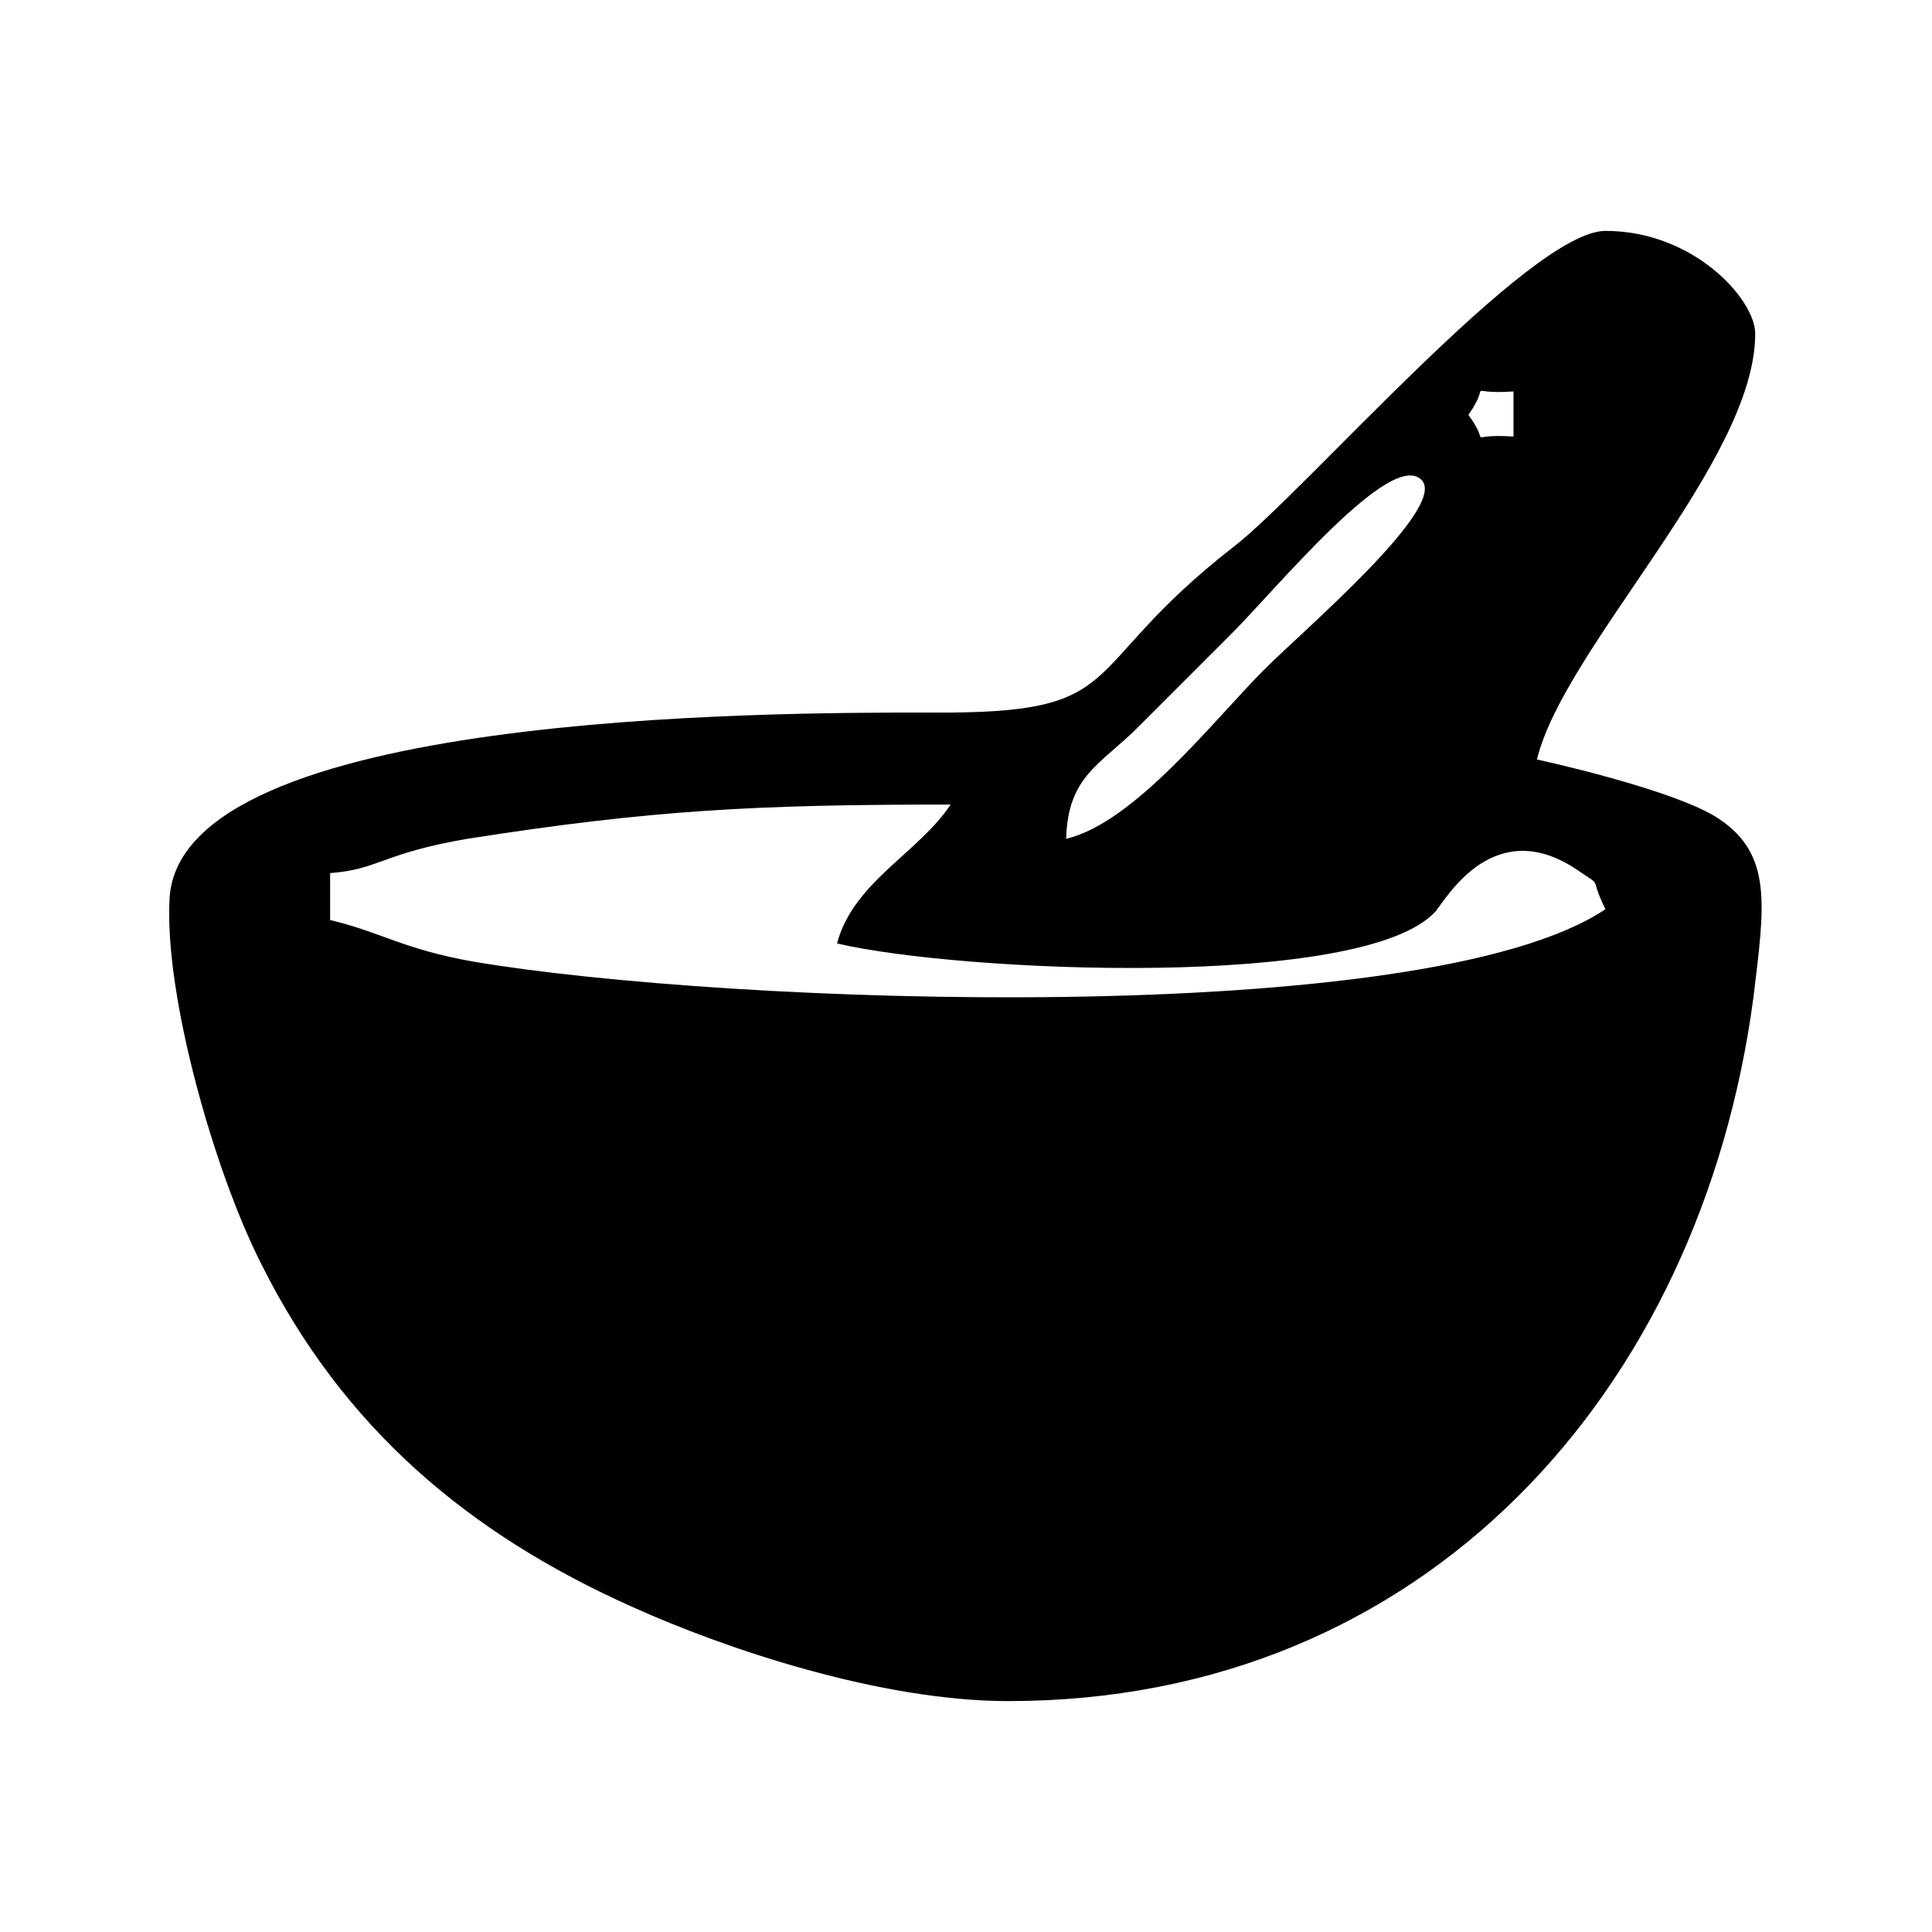 <?xml version="1.0" encoding="UTF-8"?>
<!DOCTYPE svg PUBLIC "-//W3C//DTD SVG 1.1//EN" "http://www.w3.org/Graphics/SVG/1.1/DTD/svg11.dtd">
<!-- Creator: CorelDRAW 2020 (64 Bit) -->
<svg xmlns="http://www.w3.org/2000/svg" xml:space="preserve" width="150px" height="150px" version="1.1" style="shape-rendering:geometricPrecision; text-rendering:geometricPrecision; image-rendering:optimizeQuality; fill-rule:evenodd; clip-rule:evenodd"
viewBox="0 0 10.71 10.71"
 xmlns:xlink="http://www.w3.org/1999/xlink"
 xmlns:xodm="http://www.corel.com/coreldraw/odm/2003">
 <defs>
  <style type="text/css">
   <![CDATA[
    .fil0 {fill:none}
    .fil1 {fill:black}
   ]]>
  </style>
 </defs>
 <g id="Camada_x0020_1">
  <rect class="fil0" width="10.71" height="10.71"/>
  <path class="fil1" d="M4.64 5.23c0.68,0.16 2.93,0.26 3.32,-0.18 0.07,-0.09 0.33,-0.53 0.78,-0.23 0.16,0.11 0.06,0.02 0.16,0.22 -1,0.67 -4.87,0.53 -6.28,0.29 -0.39,-0.07 -0.5,-0.16 -0.79,-0.23l0 -0.26c0.27,-0.02 0.29,-0.11 0.76,-0.19 1.02,-0.16 1.6,-0.19 2.68,-0.19 -0.18,0.27 -0.54,0.43 -0.63,0.77zm1.27 -0.58c0.01,-0.35 0.19,-0.41 0.4,-0.62 0.18,-0.18 0.32,-0.32 0.51,-0.51 0.26,-0.26 0.89,-1.03 1.06,-0.86 0.15,0.15 -0.65,0.83 -0.87,1.05 -0.28,0.28 -0.72,0.85 -1.1,0.94zm2.23 -2.35c0.14,-0.2 -0.04,-0.11 0.25,-0.13l0 0.25c-0.29,-0.02 -0.11,0.07 -0.25,-0.12zm-2.55 7.13c2.31,0 3.84,-1.72 4.13,-3.9 0.06,-0.5 0.11,-0.79 -0.19,-0.99 -0.19,-0.13 -0.74,-0.27 -1.01,-0.33 0.15,-0.62 1.21,-1.65 1.21,-2.36 0,-0.19 -0.34,-0.57 -0.83,-0.57 -0.42,0 -1.67,1.45 -2.06,1.75 -0.9,0.7 -0.55,0.93 -1.69,0.92 -0.89,0 -4.15,0 -4.21,1.03 -0.03,0.54 0.25,1.52 0.51,2.03 0.45,0.9 1.14,1.49 2.06,1.9 0.51,0.23 1.37,0.52 2.08,0.52z"/>
 </g>
</svg>
